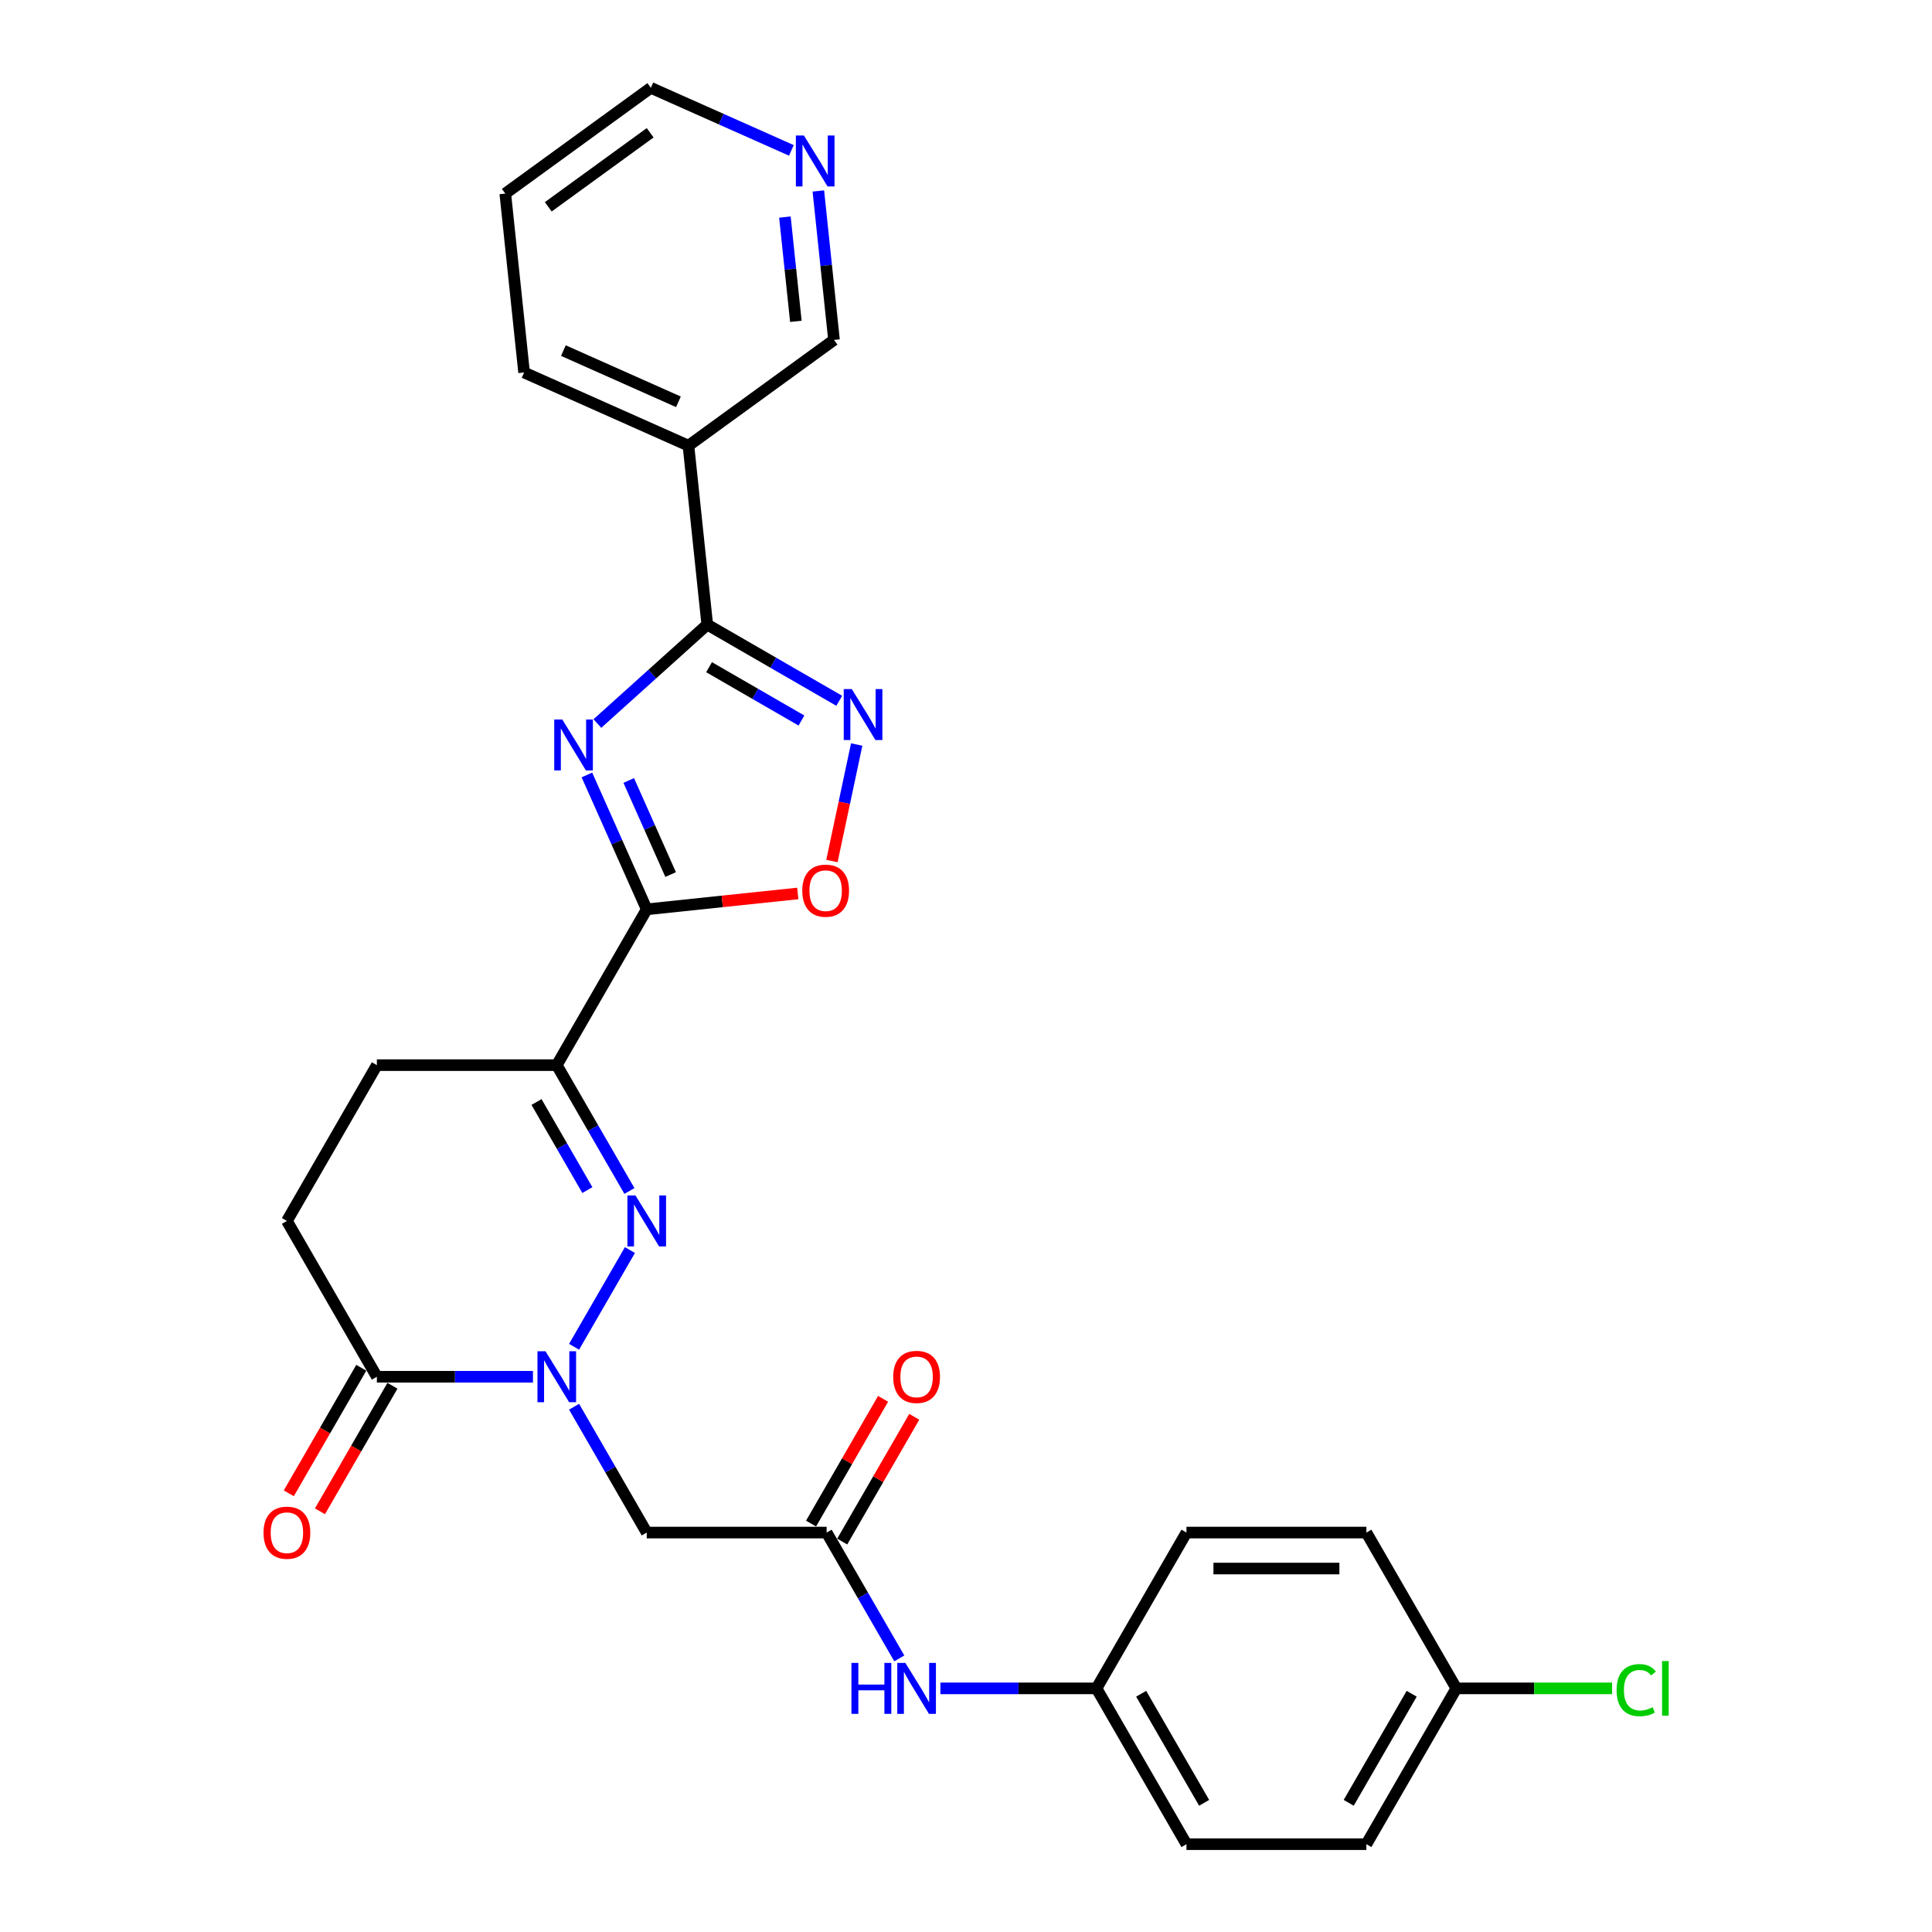 <?xml version='1.0' encoding='iso-8859-1'?>
<svg version='1.1' baseProfile='full'
              xmlns='http://www.w3.org/2000/svg'
                      xmlns:rdkit='http://www.rdkit.org/xml'
                      xmlns:xlink='http://www.w3.org/1999/xlink'
                  xml:space='preserve'
width='1000px' height='1000px' viewBox='0 0 1000 1000'>
<!-- END OF HEADER -->
<rect style='opacity:1.0;fill:#FFFFFF;stroke:none' width='1000' height='1000' x='0' y='0'> </rect>
<path class='bond-0' d='M 303.777,401.114 L 319.262,435.892' style='fill:none;fill-rule:evenodd;stroke:#0000FF;stroke-width:6px;stroke-linecap:butt;stroke-linejoin:miter;stroke-opacity:1' />
<path class='bond-0' d='M 319.262,435.892 L 334.746,470.671' style='fill:none;fill-rule:evenodd;stroke:#000000;stroke-width:6px;stroke-linecap:butt;stroke-linejoin:miter;stroke-opacity:1' />
<path class='bond-0' d='M 325.437,403.972 L 336.276,428.317' style='fill:none;fill-rule:evenodd;stroke:#0000FF;stroke-width:6px;stroke-linecap:butt;stroke-linejoin:miter;stroke-opacity:1' />
<path class='bond-0' d='M 336.276,428.317 L 347.115,452.662' style='fill:none;fill-rule:evenodd;stroke:#000000;stroke-width:6px;stroke-linecap:butt;stroke-linejoin:miter;stroke-opacity:1' />
<path class='bond-4' d='M 309.199,374.499 L 337.636,348.894' style='fill:none;fill-rule:evenodd;stroke:#0000FF;stroke-width:6px;stroke-linecap:butt;stroke-linejoin:miter;stroke-opacity:1' />
<path class='bond-4' d='M 337.636,348.894 L 366.073,323.289' style='fill:none;fill-rule:evenodd;stroke:#000000;stroke-width:6px;stroke-linecap:butt;stroke-linejoin:miter;stroke-opacity:1' />
<path class='bond-3' d='M 334.746,470.671 L 288.185,551.317' style='fill:none;fill-rule:evenodd;stroke:#000000;stroke-width:6px;stroke-linecap:butt;stroke-linejoin:miter;stroke-opacity:1' />
<path class='bond-6' d='M 334.746,470.671 L 373.835,466.562' style='fill:none;fill-rule:evenodd;stroke:#000000;stroke-width:6px;stroke-linecap:butt;stroke-linejoin:miter;stroke-opacity:1' />
<path class='bond-6' d='M 373.835,466.562 L 412.924,462.454' style='fill:none;fill-rule:evenodd;stroke:#FF0000;stroke-width:6px;stroke-linecap:butt;stroke-linejoin:miter;stroke-opacity:1' />
<path class='bond-1' d='M 297.142,697.094 L 326.048,647.029' style='fill:none;fill-rule:evenodd;stroke:#0000FF;stroke-width:6px;stroke-linecap:butt;stroke-linejoin:miter;stroke-opacity:1' />
<path class='bond-7' d='M 297.142,728.122 L 315.944,760.688' style='fill:none;fill-rule:evenodd;stroke:#0000FF;stroke-width:6px;stroke-linecap:butt;stroke-linejoin:miter;stroke-opacity:1' />
<path class='bond-7' d='M 315.944,760.688 L 334.746,793.254' style='fill:none;fill-rule:evenodd;stroke:#000000;stroke-width:6px;stroke-linecap:butt;stroke-linejoin:miter;stroke-opacity:1' />
<path class='bond-30' d='M 275.856,712.608 L 235.46,712.608' style='fill:none;fill-rule:evenodd;stroke:#0000FF;stroke-width:6px;stroke-linecap:butt;stroke-linejoin:miter;stroke-opacity:1' />
<path class='bond-30' d='M 235.46,712.608 L 195.064,712.608' style='fill:none;fill-rule:evenodd;stroke:#000000;stroke-width:6px;stroke-linecap:butt;stroke-linejoin:miter;stroke-opacity:1' />
<path class='bond-2' d='M 325.789,616.448 L 306.987,583.882' style='fill:none;fill-rule:evenodd;stroke:#0000FF;stroke-width:6px;stroke-linecap:butt;stroke-linejoin:miter;stroke-opacity:1' />
<path class='bond-2' d='M 306.987,583.882 L 288.185,551.317' style='fill:none;fill-rule:evenodd;stroke:#000000;stroke-width:6px;stroke-linecap:butt;stroke-linejoin:miter;stroke-opacity:1' />
<path class='bond-2' d='M 304.019,615.991 L 290.858,593.195' style='fill:none;fill-rule:evenodd;stroke:#0000FF;stroke-width:6px;stroke-linecap:butt;stroke-linejoin:miter;stroke-opacity:1' />
<path class='bond-2' d='M 290.858,593.195 L 277.697,570.399' style='fill:none;fill-rule:evenodd;stroke:#000000;stroke-width:6px;stroke-linecap:butt;stroke-linejoin:miter;stroke-opacity:1' />
<path class='bond-12' d='M 288.185,551.317 L 195.064,551.317' style='fill:none;fill-rule:evenodd;stroke:#000000;stroke-width:6px;stroke-linecap:butt;stroke-linejoin:miter;stroke-opacity:1' />
<path class='bond-5' d='M 366.073,323.289 L 400.231,343.011' style='fill:none;fill-rule:evenodd;stroke:#000000;stroke-width:6px;stroke-linecap:butt;stroke-linejoin:miter;stroke-opacity:1' />
<path class='bond-5' d='M 400.231,343.011 L 434.389,362.732' style='fill:none;fill-rule:evenodd;stroke:#0000FF;stroke-width:6px;stroke-linecap:butt;stroke-linejoin:miter;stroke-opacity:1' />
<path class='bond-5' d='M 367.008,345.335 L 390.919,359.14' style='fill:none;fill-rule:evenodd;stroke:#000000;stroke-width:6px;stroke-linecap:butt;stroke-linejoin:miter;stroke-opacity:1' />
<path class='bond-5' d='M 390.919,359.14 L 414.83,372.945' style='fill:none;fill-rule:evenodd;stroke:#0000FF;stroke-width:6px;stroke-linecap:butt;stroke-linejoin:miter;stroke-opacity:1' />
<path class='bond-10' d='M 366.073,323.289 L 356.339,230.678' style='fill:none;fill-rule:evenodd;stroke:#000000;stroke-width:6px;stroke-linecap:butt;stroke-linejoin:miter;stroke-opacity:1' />
<path class='bond-28' d='M 443.421,385.364 L 437.012,415.517' style='fill:none;fill-rule:evenodd;stroke:#0000FF;stroke-width:6px;stroke-linecap:butt;stroke-linejoin:miter;stroke-opacity:1' />
<path class='bond-28' d='M 437.012,415.517 L 430.603,445.67' style='fill:none;fill-rule:evenodd;stroke:#FF0000;stroke-width:6px;stroke-linecap:butt;stroke-linejoin:miter;stroke-opacity:1' />
<path class='bond-9' d='M 334.746,793.254 L 427.868,793.254' style='fill:none;fill-rule:evenodd;stroke:#000000;stroke-width:6px;stroke-linecap:butt;stroke-linejoin:miter;stroke-opacity:1' />
<path class='bond-8' d='M 195.064,712.608 L 148.503,631.962' style='fill:none;fill-rule:evenodd;stroke:#000000;stroke-width:6px;stroke-linecap:butt;stroke-linejoin:miter;stroke-opacity:1' />
<path class='bond-14' d='M 186.999,707.952 L 168.24,740.443' style='fill:none;fill-rule:evenodd;stroke:#000000;stroke-width:6px;stroke-linecap:butt;stroke-linejoin:miter;stroke-opacity:1' />
<path class='bond-14' d='M 168.24,740.443 L 149.481,772.935' style='fill:none;fill-rule:evenodd;stroke:#FF0000;stroke-width:6px;stroke-linecap:butt;stroke-linejoin:miter;stroke-opacity:1' />
<path class='bond-14' d='M 203.128,717.264 L 184.369,749.756' style='fill:none;fill-rule:evenodd;stroke:#000000;stroke-width:6px;stroke-linecap:butt;stroke-linejoin:miter;stroke-opacity:1' />
<path class='bond-14' d='M 184.369,749.756 L 165.61,782.247' style='fill:none;fill-rule:evenodd;stroke:#FF0000;stroke-width:6px;stroke-linecap:butt;stroke-linejoin:miter;stroke-opacity:1' />
<path class='bond-11' d='M 427.868,793.254 L 446.67,825.82' style='fill:none;fill-rule:evenodd;stroke:#000000;stroke-width:6px;stroke-linecap:butt;stroke-linejoin:miter;stroke-opacity:1' />
<path class='bond-11' d='M 446.67,825.82 L 465.472,858.386' style='fill:none;fill-rule:evenodd;stroke:#0000FF;stroke-width:6px;stroke-linecap:butt;stroke-linejoin:miter;stroke-opacity:1' />
<path class='bond-15' d='M 435.932,797.91 L 454.573,765.624' style='fill:none;fill-rule:evenodd;stroke:#000000;stroke-width:6px;stroke-linecap:butt;stroke-linejoin:miter;stroke-opacity:1' />
<path class='bond-15' d='M 454.573,765.624 L 473.214,733.337' style='fill:none;fill-rule:evenodd;stroke:#FF0000;stroke-width:6px;stroke-linecap:butt;stroke-linejoin:miter;stroke-opacity:1' />
<path class='bond-15' d='M 419.803,788.598 L 438.444,756.311' style='fill:none;fill-rule:evenodd;stroke:#000000;stroke-width:6px;stroke-linecap:butt;stroke-linejoin:miter;stroke-opacity:1' />
<path class='bond-15' d='M 438.444,756.311 L 457.084,724.025' style='fill:none;fill-rule:evenodd;stroke:#FF0000;stroke-width:6px;stroke-linecap:butt;stroke-linejoin:miter;stroke-opacity:1' />
<path class='bond-18' d='M 356.339,230.678 L 431.676,175.942' style='fill:none;fill-rule:evenodd;stroke:#000000;stroke-width:6px;stroke-linecap:butt;stroke-linejoin:miter;stroke-opacity:1' />
<path class='bond-25' d='M 356.339,230.678 L 271.268,192.802' style='fill:none;fill-rule:evenodd;stroke:#000000;stroke-width:6px;stroke-linecap:butt;stroke-linejoin:miter;stroke-opacity:1' />
<path class='bond-25' d='M 351.154,207.982 L 291.604,181.469' style='fill:none;fill-rule:evenodd;stroke:#000000;stroke-width:6px;stroke-linecap:butt;stroke-linejoin:miter;stroke-opacity:1' />
<path class='bond-17' d='M 486.758,873.9 L 527.154,873.9' style='fill:none;fill-rule:evenodd;stroke:#0000FF;stroke-width:6px;stroke-linecap:butt;stroke-linejoin:miter;stroke-opacity:1' />
<path class='bond-17' d='M 527.154,873.9 L 567.55,873.9' style='fill:none;fill-rule:evenodd;stroke:#000000;stroke-width:6px;stroke-linecap:butt;stroke-linejoin:miter;stroke-opacity:1' />
<path class='bond-13' d='M 195.064,551.317 L 148.503,631.962' style='fill:none;fill-rule:evenodd;stroke:#000000;stroke-width:6px;stroke-linecap:butt;stroke-linejoin:miter;stroke-opacity:1' />
<path class='bond-16' d='M 423.573,98.845 L 427.625,137.393' style='fill:none;fill-rule:evenodd;stroke:#0000FF;stroke-width:6px;stroke-linecap:butt;stroke-linejoin:miter;stroke-opacity:1' />
<path class='bond-16' d='M 427.625,137.393 L 431.676,175.942' style='fill:none;fill-rule:evenodd;stroke:#000000;stroke-width:6px;stroke-linecap:butt;stroke-linejoin:miter;stroke-opacity:1' />
<path class='bond-16' d='M 406.266,112.356 L 409.102,139.34' style='fill:none;fill-rule:evenodd;stroke:#0000FF;stroke-width:6px;stroke-linecap:butt;stroke-linejoin:miter;stroke-opacity:1' />
<path class='bond-16' d='M 409.102,139.34 L 411.938,166.324' style='fill:none;fill-rule:evenodd;stroke:#000000;stroke-width:6px;stroke-linecap:butt;stroke-linejoin:miter;stroke-opacity:1' />
<path class='bond-29' d='M 409.613,77.841 L 373.242,61.648' style='fill:none;fill-rule:evenodd;stroke:#0000FF;stroke-width:6px;stroke-linecap:butt;stroke-linejoin:miter;stroke-opacity:1' />
<path class='bond-29' d='M 373.242,61.648 L 336.871,45.455' style='fill:none;fill-rule:evenodd;stroke:#000000;stroke-width:6px;stroke-linecap:butt;stroke-linejoin:miter;stroke-opacity:1' />
<path class='bond-21' d='M 567.55,873.9 L 614.111,793.254' style='fill:none;fill-rule:evenodd;stroke:#000000;stroke-width:6px;stroke-linecap:butt;stroke-linejoin:miter;stroke-opacity:1' />
<path class='bond-22' d='M 567.55,873.9 L 614.111,954.545' style='fill:none;fill-rule:evenodd;stroke:#000000;stroke-width:6px;stroke-linecap:butt;stroke-linejoin:miter;stroke-opacity:1' />
<path class='bond-22' d='M 590.664,876.684 L 623.256,933.136' style='fill:none;fill-rule:evenodd;stroke:#000000;stroke-width:6px;stroke-linecap:butt;stroke-linejoin:miter;stroke-opacity:1' />
<path class='bond-19' d='M 753.794,873.9 L 707.233,954.545' style='fill:none;fill-rule:evenodd;stroke:#000000;stroke-width:6px;stroke-linecap:butt;stroke-linejoin:miter;stroke-opacity:1' />
<path class='bond-19' d='M 730.681,876.684 L 698.088,933.136' style='fill:none;fill-rule:evenodd;stroke:#000000;stroke-width:6px;stroke-linecap:butt;stroke-linejoin:miter;stroke-opacity:1' />
<path class='bond-20' d='M 753.794,873.9 L 794.106,873.9' style='fill:none;fill-rule:evenodd;stroke:#000000;stroke-width:6px;stroke-linecap:butt;stroke-linejoin:miter;stroke-opacity:1' />
<path class='bond-20' d='M 794.106,873.9 L 834.419,873.9' style='fill:none;fill-rule:evenodd;stroke:#00CC00;stroke-width:6px;stroke-linecap:butt;stroke-linejoin:miter;stroke-opacity:1' />
<path class='bond-31' d='M 753.794,873.9 L 707.233,793.254' style='fill:none;fill-rule:evenodd;stroke:#000000;stroke-width:6px;stroke-linecap:butt;stroke-linejoin:miter;stroke-opacity:1' />
<path class='bond-23' d='M 614.111,793.254 L 707.233,793.254' style='fill:none;fill-rule:evenodd;stroke:#000000;stroke-width:6px;stroke-linecap:butt;stroke-linejoin:miter;stroke-opacity:1' />
<path class='bond-23' d='M 628.079,811.878 L 693.265,811.878' style='fill:none;fill-rule:evenodd;stroke:#000000;stroke-width:6px;stroke-linecap:butt;stroke-linejoin:miter;stroke-opacity:1' />
<path class='bond-24' d='M 614.111,954.545 L 707.233,954.545' style='fill:none;fill-rule:evenodd;stroke:#000000;stroke-width:6px;stroke-linecap:butt;stroke-linejoin:miter;stroke-opacity:1' />
<path class='bond-27' d='M 271.268,192.802 L 261.534,100.19' style='fill:none;fill-rule:evenodd;stroke:#000000;stroke-width:6px;stroke-linecap:butt;stroke-linejoin:miter;stroke-opacity:1' />
<path class='bond-26' d='M 336.871,45.455 L 261.534,100.19' style='fill:none;fill-rule:evenodd;stroke:#000000;stroke-width:6px;stroke-linecap:butt;stroke-linejoin:miter;stroke-opacity:1' />
<path class='bond-26' d='M 336.518,68.732 L 283.782,107.047' style='fill:none;fill-rule:evenodd;stroke:#000000;stroke-width:6px;stroke-linecap:butt;stroke-linejoin:miter;stroke-opacity:1' />
<path  class='atom-0' d='M 291.041 372.414
L 299.682 386.382
Q 300.539 387.76, 301.917 390.256
Q 303.295 392.752, 303.37 392.901
L 303.37 372.414
L 306.871 372.414
L 306.871 398.786
L 303.258 398.786
L 293.983 383.514
Q 292.903 381.726, 291.748 379.677
Q 290.631 377.629, 290.296 376.995
L 290.296 398.786
L 286.869 398.786
L 286.869 372.414
L 291.041 372.414
' fill='#0000FF'/>
<path  class='atom-2' d='M 282.356 699.422
L 290.998 713.39
Q 291.854 714.769, 293.232 717.264
Q 294.611 719.76, 294.685 719.909
L 294.685 699.422
L 298.186 699.422
L 298.186 725.794
L 294.573 725.794
L 285.298 710.522
Q 284.218 708.734, 283.064 706.686
Q 281.946 704.637, 281.611 704.004
L 281.611 725.794
L 278.184 725.794
L 278.184 699.422
L 282.356 699.422
' fill='#0000FF'/>
<path  class='atom-3' d='M 328.917 618.776
L 337.558 632.745
Q 338.415 634.123, 339.793 636.618
Q 341.171 639.114, 341.246 639.263
L 341.246 618.776
L 344.747 618.776
L 344.747 645.148
L 341.134 645.148
L 331.859 629.876
Q 330.779 628.089, 329.624 626.04
Q 328.507 623.991, 328.172 623.358
L 328.172 645.148
L 324.745 645.148
L 324.745 618.776
L 328.917 618.776
' fill='#0000FF'/>
<path  class='atom-6' d='M 440.889 356.664
L 449.531 370.632
Q 450.388 372.011, 451.766 374.506
Q 453.144 377.002, 453.219 377.151
L 453.219 356.664
L 456.72 356.664
L 456.72 383.036
L 453.107 383.036
L 443.832 367.764
Q 442.752 365.976, 441.597 363.928
Q 440.48 361.879, 440.144 361.246
L 440.144 383.036
L 436.717 383.036
L 436.717 356.664
L 440.889 356.664
' fill='#0000FF'/>
<path  class='atom-7' d='M 415.252 461.011
Q 415.252 454.679, 418.381 451.141
Q 421.51 447.602, 427.358 447.602
Q 433.206 447.602, 436.335 451.141
Q 439.463 454.679, 439.463 461.011
Q 439.463 467.418, 436.297 471.069
Q 433.131 474.682, 427.358 474.682
Q 421.547 474.682, 418.381 471.069
Q 415.252 467.455, 415.252 461.011
M 427.358 471.702
Q 431.381 471.702, 433.541 469.02
Q 435.739 466.301, 435.739 461.011
Q 435.739 455.834, 433.541 453.226
Q 431.381 450.582, 427.358 450.582
Q 423.335 450.582, 421.137 453.189
Q 418.977 455.797, 418.977 461.011
Q 418.977 466.338, 421.137 469.02
Q 423.335 471.702, 427.358 471.702
' fill='#FF0000'/>
<path  class='atom-12' d='M 440.7 860.714
L 444.276 860.714
L 444.276 871.926
L 457.76 871.926
L 457.76 860.714
L 461.336 860.714
L 461.336 887.086
L 457.76 887.086
L 457.76 874.905
L 444.276 874.905
L 444.276 887.086
L 440.7 887.086
L 440.7 860.714
' fill='#0000FF'/>
<path  class='atom-12' d='M 468.599 860.714
L 477.241 874.682
Q 478.098 876.06, 479.476 878.556
Q 480.854 881.051, 480.929 881.2
L 480.929 860.714
L 484.43 860.714
L 484.43 887.086
L 480.817 887.086
L 471.542 871.814
Q 470.462 870.026, 469.307 867.977
Q 468.19 865.928, 467.854 865.295
L 467.854 887.086
L 464.427 887.086
L 464.427 860.714
L 468.599 860.714
' fill='#0000FF'/>
<path  class='atom-15' d='M 136.397 793.328
Q 136.397 786.996, 139.526 783.458
Q 142.655 779.919, 148.503 779.919
Q 154.351 779.919, 157.48 783.458
Q 160.608 786.996, 160.608 793.328
Q 160.608 799.735, 157.442 803.386
Q 154.276 806.999, 148.503 806.999
Q 142.692 806.999, 139.526 803.386
Q 136.397 799.772, 136.397 793.328
M 148.503 804.019
Q 152.526 804.019, 154.686 801.337
Q 156.884 798.618, 156.884 793.328
Q 156.884 788.151, 154.686 785.543
Q 152.526 782.899, 148.503 782.899
Q 144.48 782.899, 142.282 785.506
Q 140.122 788.114, 140.122 793.328
Q 140.122 798.655, 142.282 801.337
Q 144.48 804.019, 148.503 804.019
' fill='#FF0000'/>
<path  class='atom-16' d='M 462.323 712.683
Q 462.323 706.35, 465.452 702.812
Q 468.581 699.273, 474.429 699.273
Q 480.277 699.273, 483.406 702.812
Q 486.534 706.35, 486.534 712.683
Q 486.534 719.089, 483.368 722.74
Q 480.202 726.353, 474.429 726.353
Q 468.618 726.353, 465.452 722.74
Q 462.323 719.127, 462.323 712.683
M 474.429 723.373
Q 478.452 723.373, 480.612 720.691
Q 482.81 717.972, 482.81 712.683
Q 482.81 707.505, 480.612 704.898
Q 478.452 702.253, 474.429 702.253
Q 470.406 702.253, 468.208 704.86
Q 466.048 707.468, 466.048 712.683
Q 466.048 718.009, 468.208 720.691
Q 470.406 723.373, 474.429 723.373
' fill='#FF0000'/>
<path  class='atom-17' d='M 416.113 70.144
L 424.755 84.113
Q 425.611 85.491, 426.99 87.987
Q 428.368 90.482, 428.442 90.631
L 428.442 70.144
L 431.944 70.144
L 431.944 96.517
L 428.33 96.517
L 419.056 81.245
Q 417.975 79.457, 416.821 77.408
Q 415.703 75.359, 415.368 74.726
L 415.368 96.517
L 411.941 96.517
L 411.941 70.144
L 416.113 70.144
' fill='#0000FF'/>
<path  class='atom-21' d='M 836.747 874.812
Q 836.747 868.257, 839.801 864.83
Q 842.893 861.365, 848.741 861.365
Q 854.179 861.365, 857.084 865.202
L 854.626 867.214
Q 852.503 864.42, 848.741 864.42
Q 844.755 864.42, 842.632 867.102
Q 840.546 869.746, 840.546 874.812
Q 840.546 880.027, 842.706 882.709
Q 844.904 885.391, 849.15 885.391
Q 852.056 885.391, 855.445 883.64
L 856.488 886.434
Q 855.11 887.328, 853.024 887.849
Q 850.938 888.371, 848.629 888.371
Q 842.893 888.371, 839.801 884.869
Q 836.747 881.368, 836.747 874.812
' fill='#00CC00'/>
<path  class='atom-21' d='M 860.288 859.764
L 863.715 859.764
L 863.715 888.036
L 860.288 888.036
L 860.288 859.764
' fill='#00CC00'/>
</svg>
